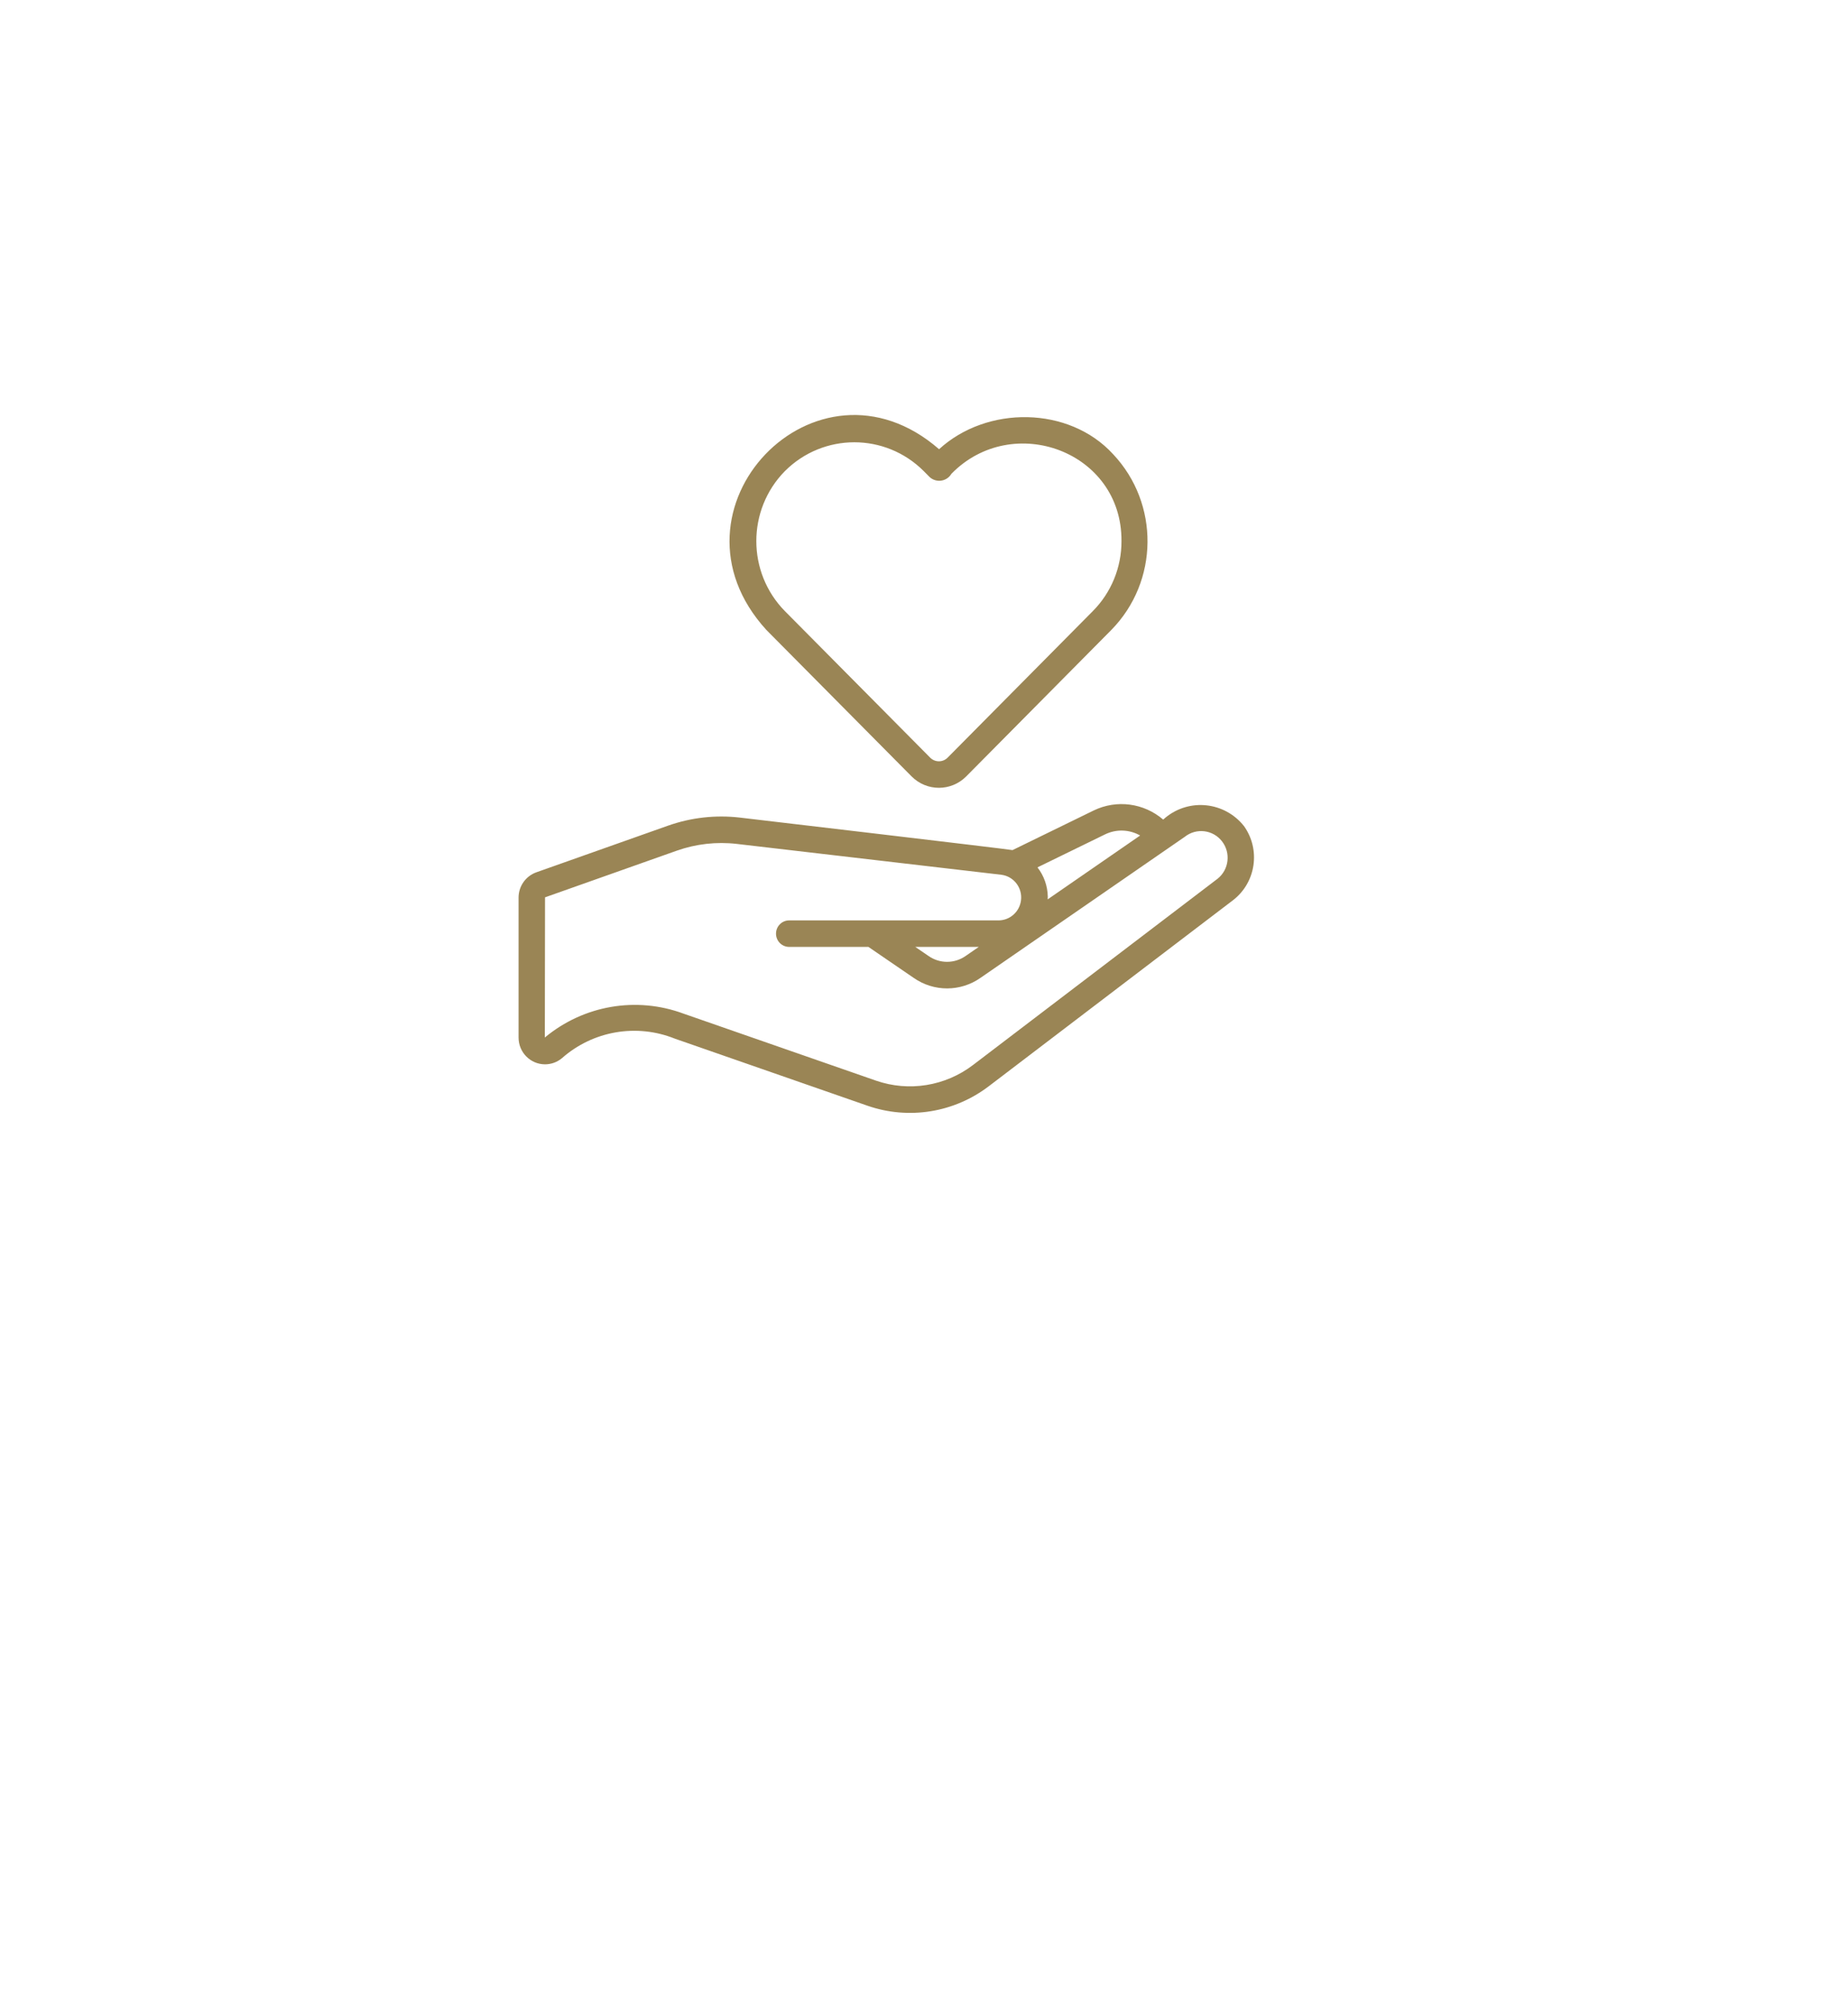 <?xml version="1.0" encoding="UTF-8"?><svg width="196" height="213" viewBox="0 0 196 213" fill="none" xmlns="http://www.w3.org/2000/svg">

<g clip-path="url(#clip0_310_152)">
<path d="M131.922 87.571C129.876 85.013 126.164 84.612 123.628 86.677C123.539 86.749 123.452 86.824 123.369 86.901C121.323 85.142 118.442 84.759 116.015 85.926L107.388 90.136C107.111 90.055 78.458 86.687 78.458 86.687C75.893 86.39 73.295 86.683 70.857 87.543L56.884 92.491C55.758 92.892 55 93.965 55 95.172V110.007C54.995 111.572 56.249 112.844 57.8 112.85C58.458 112.851 59.096 112.621 59.602 112.196C62.894 109.295 67.517 108.497 71.576 110.128L91.997 117.236C96.367 118.756 101.2 117.979 104.886 115.162L130.794 95.434C133.219 93.554 133.721 90.066 131.924 87.569L131.922 87.571ZM117.225 88.458C118.406 87.891 119.785 87.94 120.924 88.588L111.12 95.357C111.125 95.255 111.129 95.151 111.129 95.048C111.103 93.928 110.72 92.85 110.035 91.967L117.225 88.458ZM129.113 93.19L103.204 112.918C100.258 115.167 96.395 115.789 92.902 114.577L72.504 107.478C67.501 105.622 61.899 106.585 57.786 110.007L57.807 95.144L71.781 90.196C73.82 89.477 75.994 89.231 78.141 89.479L106.223 92.753C107.542 92.932 108.464 94.157 108.285 95.485C108.125 96.677 107.127 97.569 105.936 97.589H83.697C82.928 97.589 82.304 98.218 82.304 98.994C82.304 99.771 82.928 100.4 83.697 100.4H92.105L96.911 103.688C99.046 105.178 101.874 105.171 104.003 103.674C104.014 103.672 125.662 88.725 125.665 88.722C126.886 87.757 128.65 87.973 129.606 89.203C130.562 90.435 130.348 92.215 129.129 93.18C129.124 93.183 129.119 93.189 129.113 93.192V93.19ZM103.812 100.398L102.426 101.354C101.241 102.189 99.667 102.192 98.48 101.361L97.071 100.398H103.81H103.812Z" fill="#9A8555"/>
<path d="M96.686 82.324C98.286 83.933 100.875 83.933 102.476 82.324L117.869 66.792C122.912 61.653 122.994 53.399 118.056 48.157C113.382 43.049 104.68 42.974 99.599 47.63C86.581 36.289 69.603 54.019 81.282 66.792L96.688 82.326L96.686 82.324ZM83.25 49.948C87.326 45.877 93.893 45.877 97.969 49.948L98.596 50.581C99.214 51.146 100.169 51.101 100.731 50.477C100.797 50.403 100.856 50.322 100.909 50.236C107.374 43.62 119.012 47.836 118.945 57.376C118.954 60.162 117.857 62.835 115.9 64.801L100.506 80.333C99.994 80.848 99.167 80.848 98.655 80.333L83.251 64.801C79.206 60.691 79.204 54.058 83.251 49.946L83.25 49.948Z" fill="#9A8555"/>
</g>
<defs>
<clipPath id="clip0_310_152">
<rect width="78" height="74" fill="white" transform="translate(55 44)"/>
</clipPath>
</defs>
</svg>
